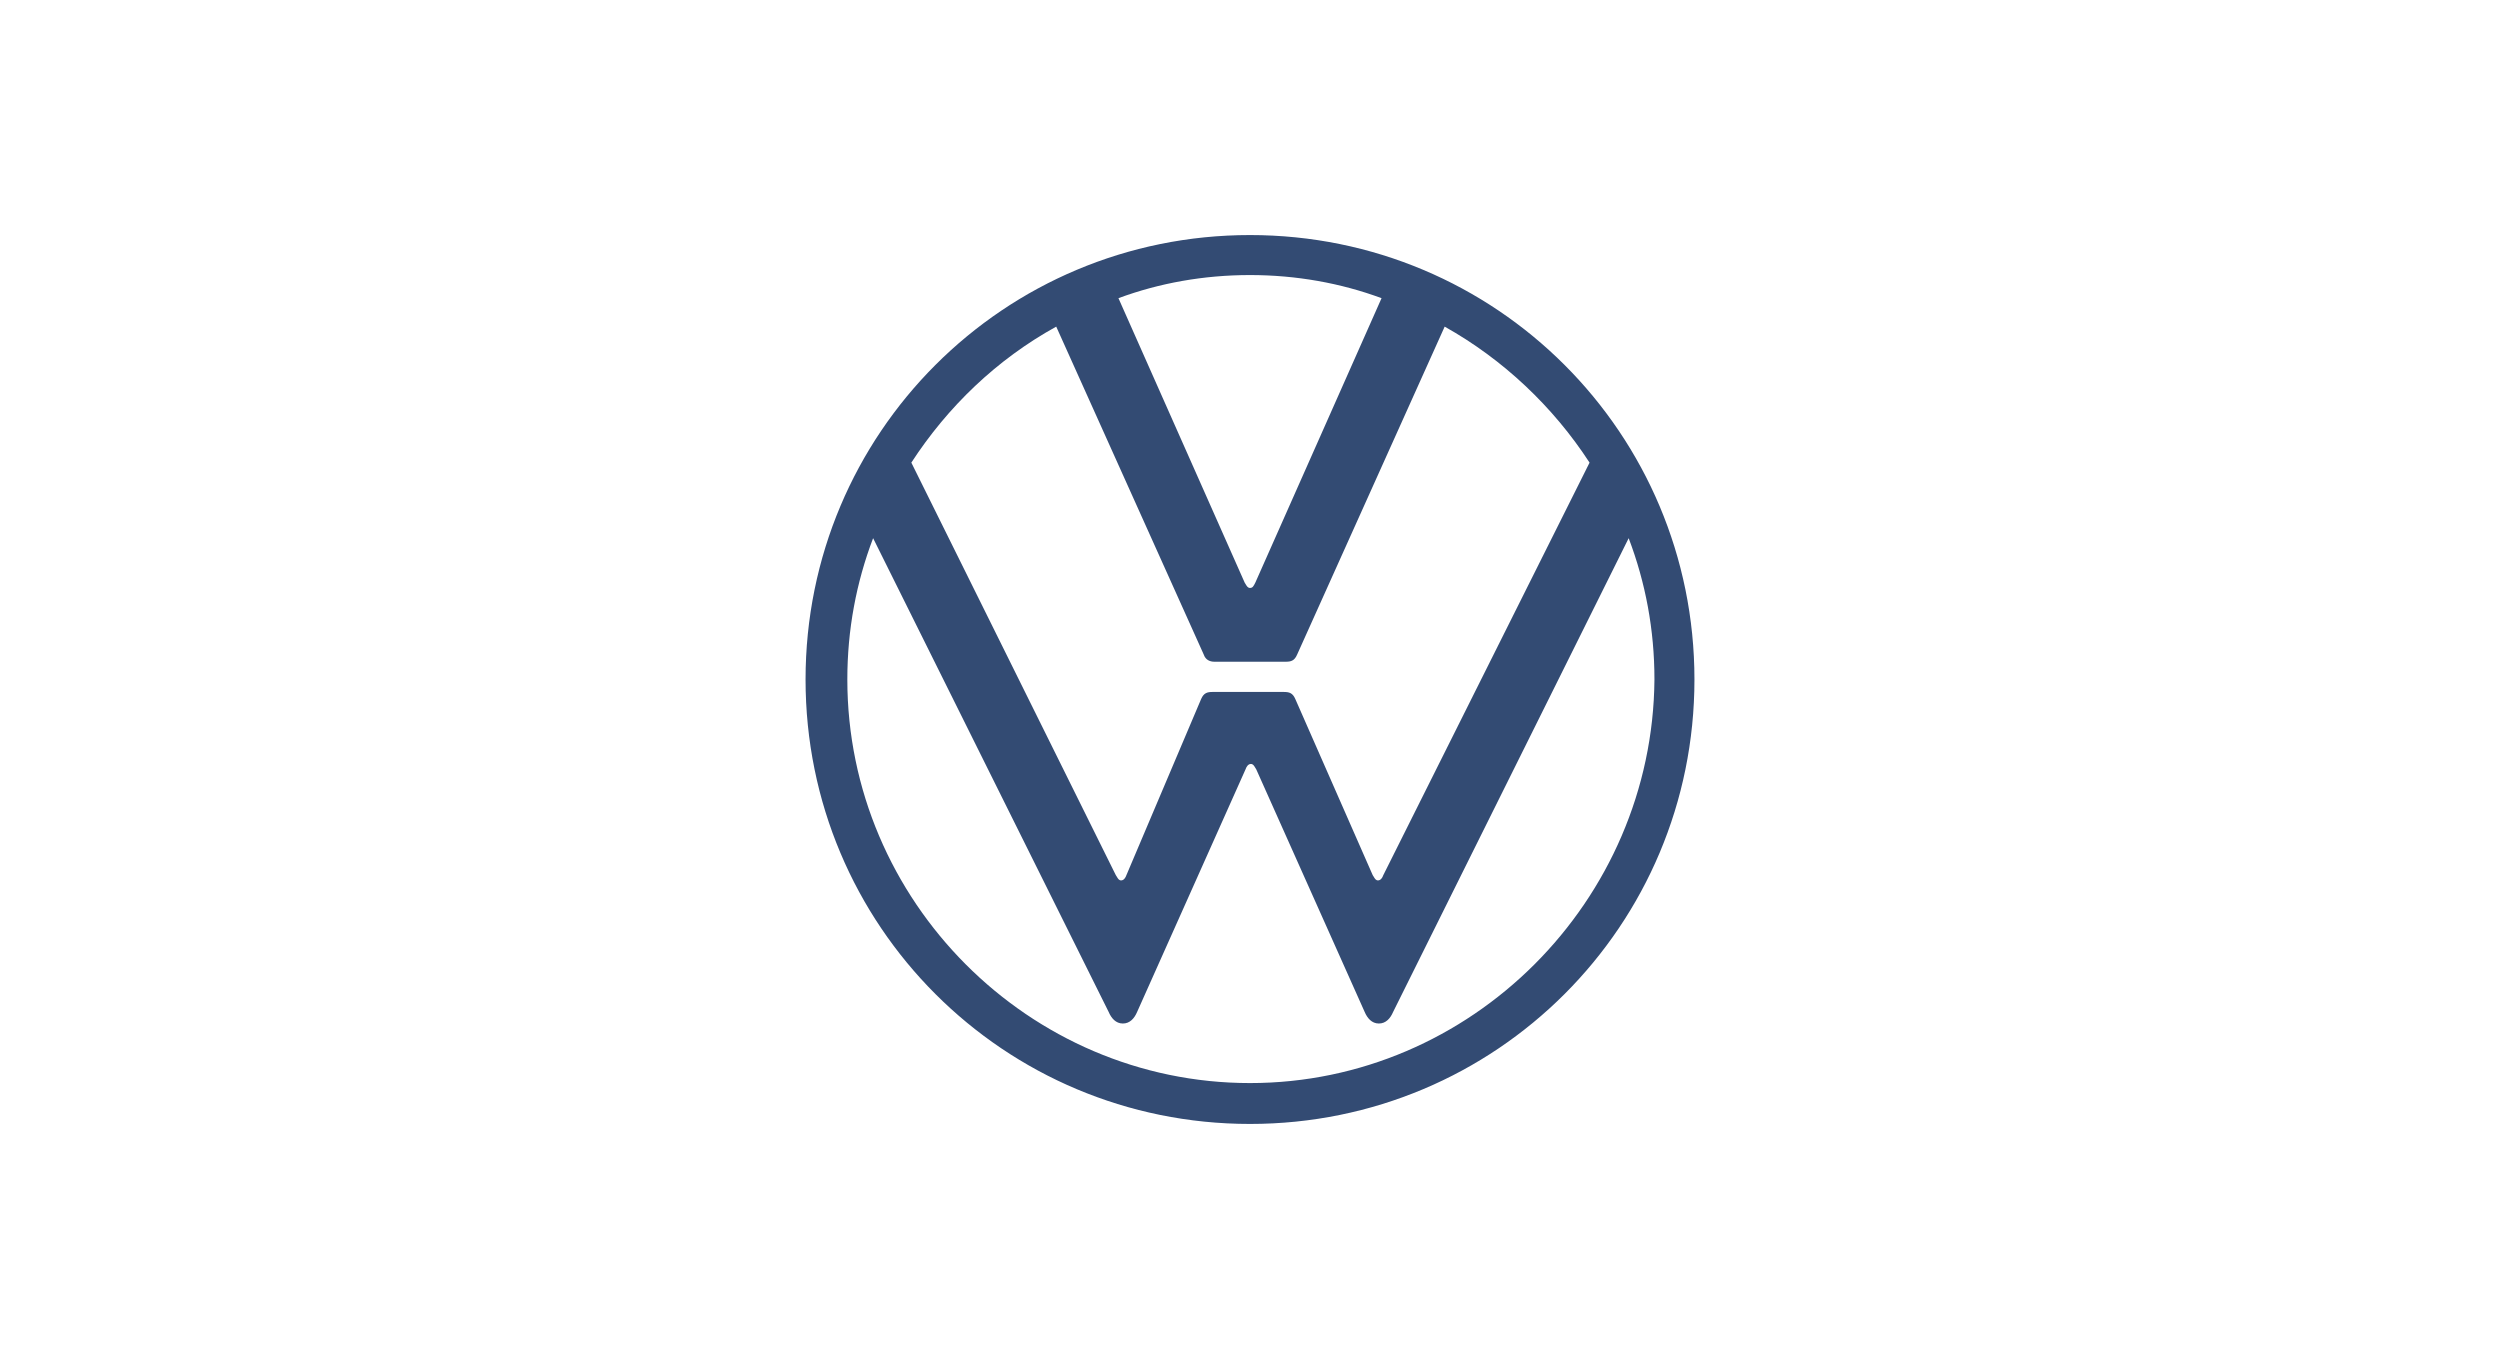 <svg width="180" height="97" viewBox="0 0 180 97" fill="none" xmlns="http://www.w3.org/2000/svg">
<g opacity="0.8">
<path fill-rule="evenodd" clip-rule="evenodd" d="M122 48.924C122 66.652 107.728 80.924 90 80.924C72.272 80.924 58 66.652 58 48.924C58 31.196 72.272 16.924 90 16.924C107.728 16.924 122 31.196 122 48.924ZM89.689 42.067C89.776 42.212 89.848 42.332 90 42.332C90.192 42.332 90.256 42.204 90.384 41.948L99.472 21.468C96.528 20.38 93.328 19.804 90 19.804C86.672 19.804 83.472 20.38 80.528 21.468L89.616 41.948C89.642 41.988 89.666 42.028 89.689 42.067ZM61.008 48.925C61.008 64.861 74.064 77.981 90 77.981C105.936 77.981 118.992 64.861 119.12 48.925C119.12 45.341 118.48 41.949 117.264 38.749L100.304 72.861C100.112 73.309 99.792 73.693 99.28 73.693C98.768 73.693 98.448 73.309 98.256 72.861L90.448 55.389C90.421 55.349 90.397 55.309 90.374 55.27C90.288 55.125 90.216 55.005 90.064 55.005C89.872 55.005 89.744 55.197 89.68 55.389L81.872 72.861C81.68 73.309 81.36 73.693 80.848 73.693C80.336 73.693 80.016 73.309 79.824 72.861L62.864 38.749C61.648 41.949 61.008 45.341 61.008 48.925ZM80.72 63.389C80.568 63.389 80.496 63.269 80.41 63.123C80.387 63.085 80.363 63.045 80.336 63.005L65.616 33.309C68.24 29.277 71.76 25.885 76.048 23.517L86.672 47.133C86.8 47.517 87.12 47.645 87.44 47.645H92.56C92.944 47.645 93.2 47.581 93.392 47.133L104.016 23.517C108.24 25.885 111.824 29.277 114.448 33.309L99.6 63.005C99.536 63.197 99.408 63.389 99.216 63.389C99.064 63.389 98.992 63.269 98.906 63.123C98.883 63.085 98.859 63.045 98.832 63.005L93.264 50.333C93.072 49.885 92.816 49.821 92.432 49.821H87.312C86.928 49.821 86.672 49.885 86.48 50.333L81.104 63.005C81.04 63.197 80.912 63.389 80.72 63.389Z" fill="#001E50"/>
</g>
</svg>
